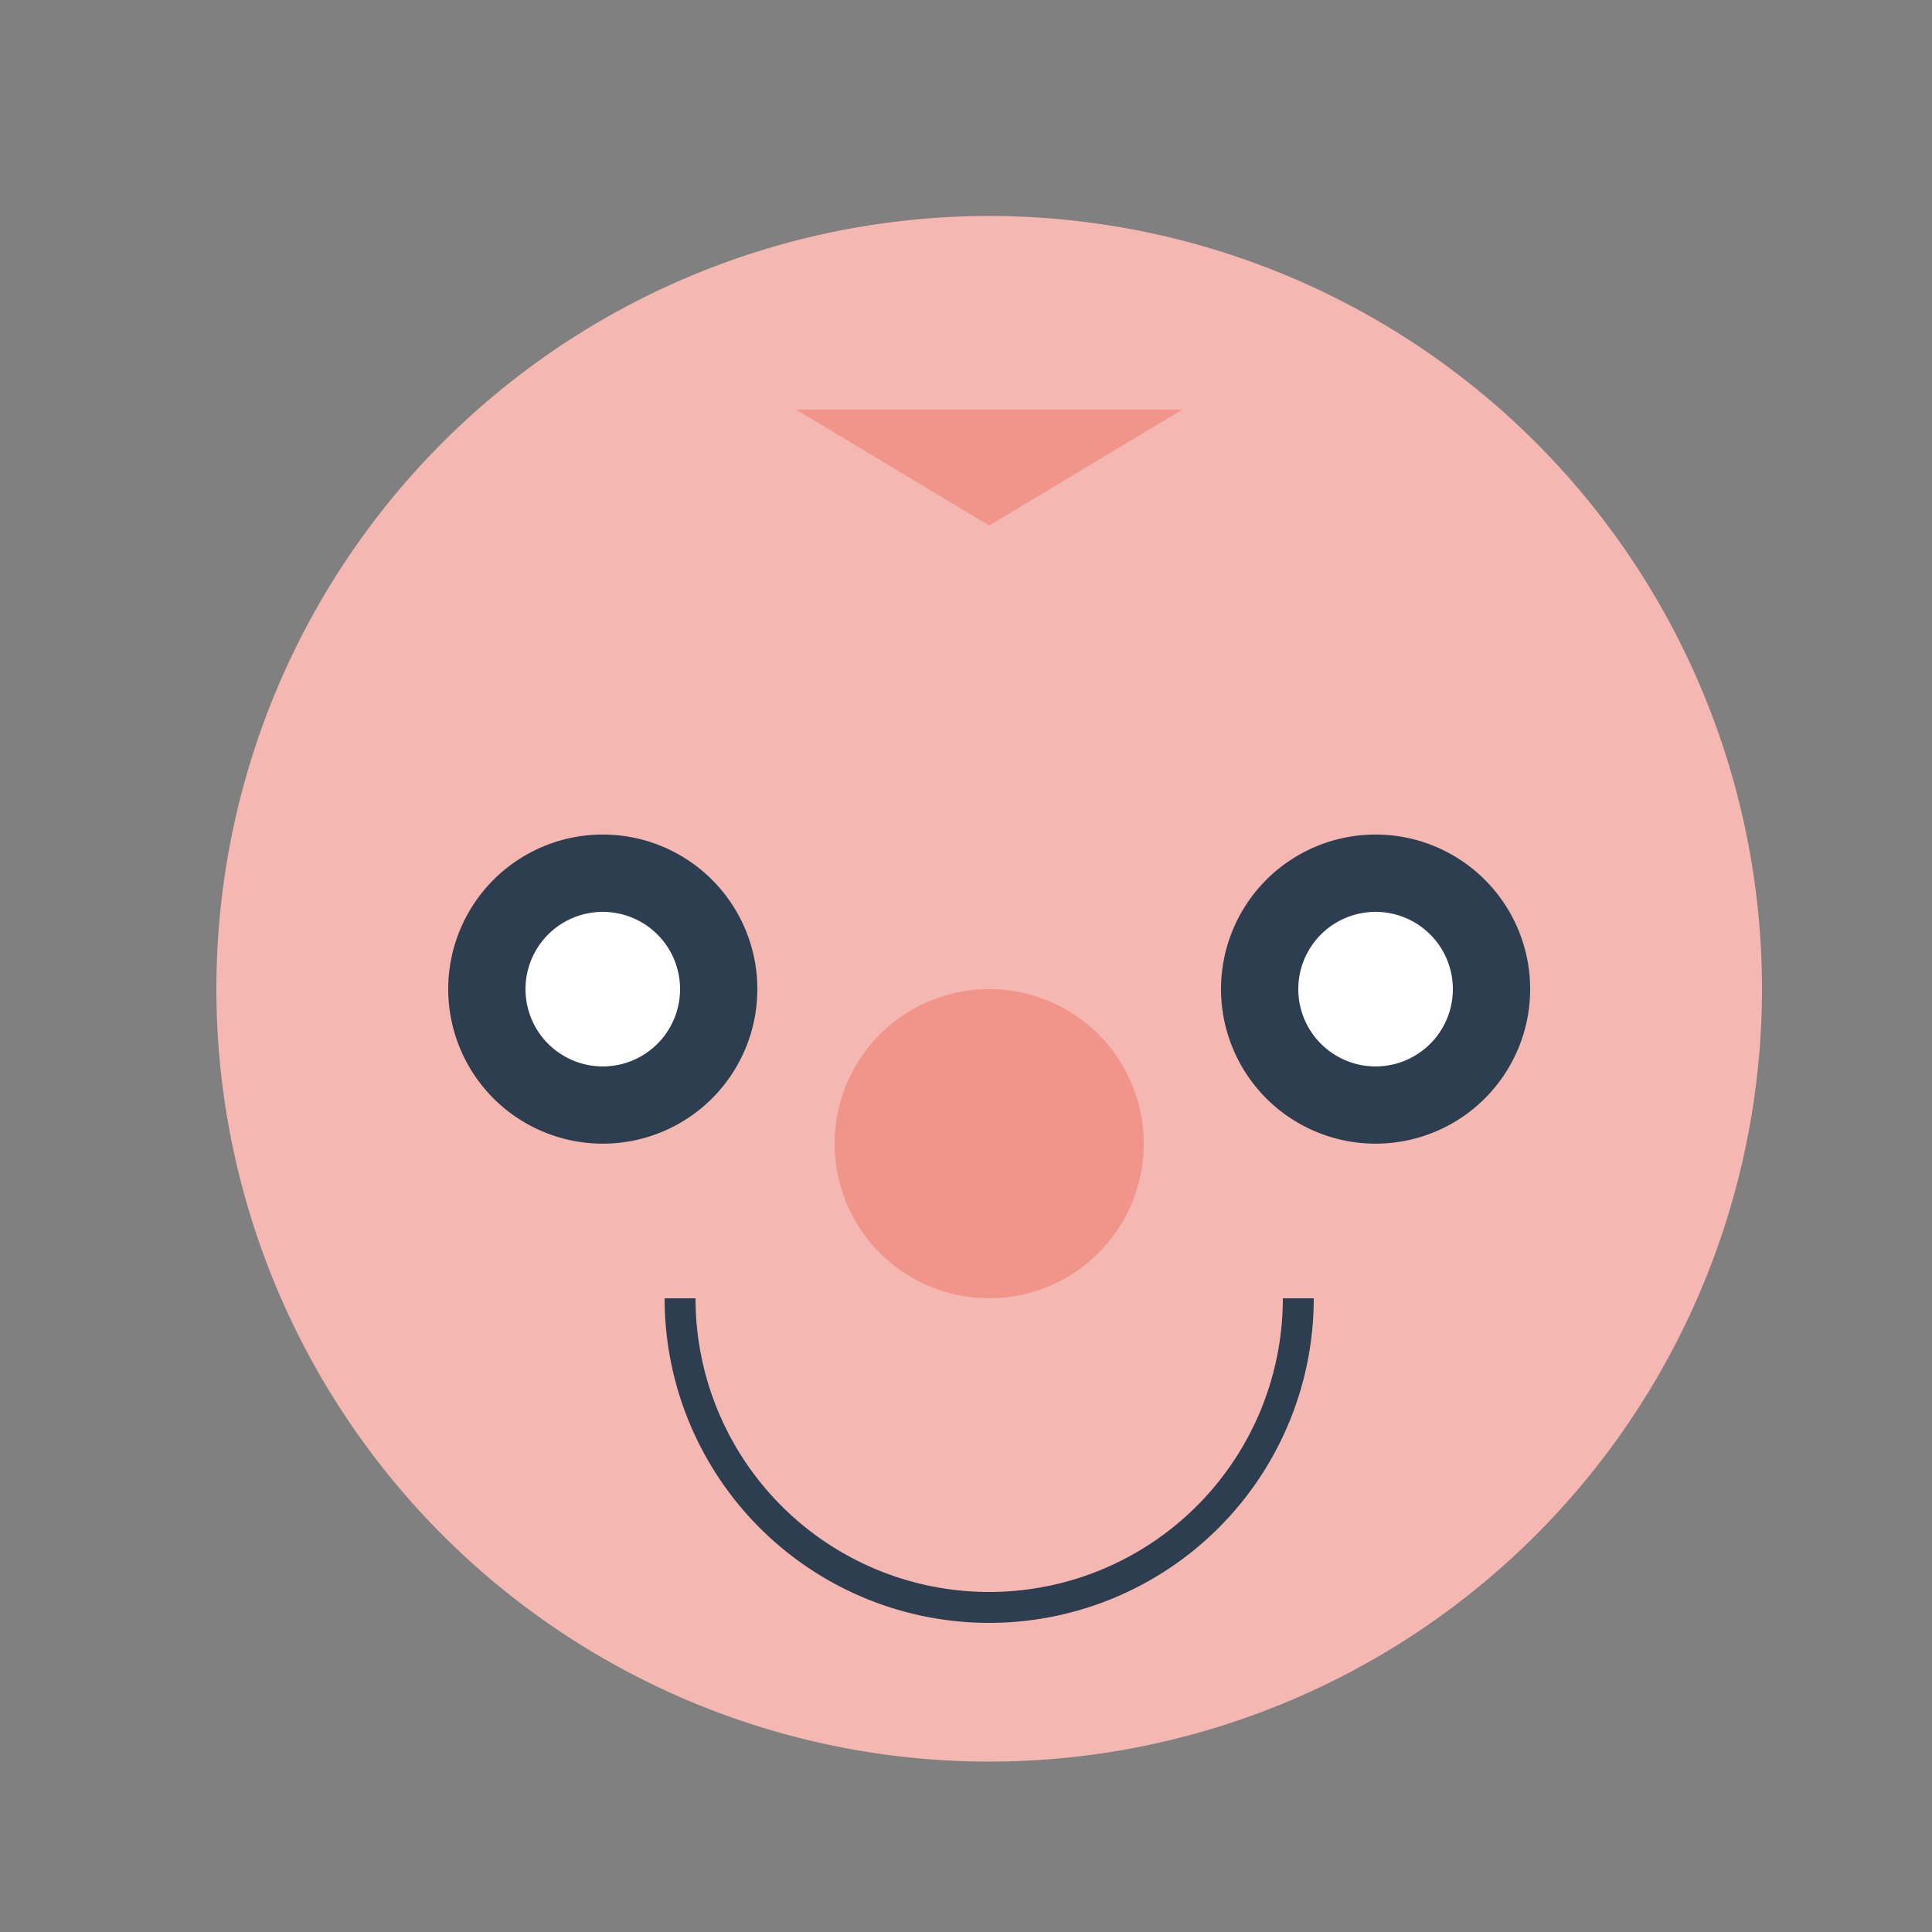 <!--

Generated by DrawGPT.
Free, open source, AI generated images in SVG, PNG, and HTML Canvas format.
https://drawgpt.ai

Created: 2023-09-26T19:06:22.823Z
Link: https://drawgpt.ai/prompt/56059/

-->
<svg xmlns="http://www.w3.org/2000/svg" xmlns:xlink="http://www.w3.org/1999/xlink" width="500" height="500"><rect width="100%" height="100%" fill="#808080" stroke="none"/><defs/><g><path fill="#F5B7B1" stroke="none" paint-order="stroke fill markers" d=" M 456 256 A 200 200 0 1 1 456 255.8"/><path fill="#F1948A" stroke="none" paint-order="stroke fill markers" d=" M 206 106 L 256 136 L 306 106"/><path fill="#F1948A" stroke="none" paint-order="stroke fill markers" d=" M 506 106 L 556 136 L 606 106"/><path fill="#2C3E50" stroke="none" paint-order="stroke fill markers" d=" M 196 256 A 40 40 0 1 1 196 255.96"/><path fill="#2C3E50" stroke="none" paint-order="stroke fill markers" d=" M 396 256 A 40 40 0 1 1 396 255.96"/><path fill="#FFFFFF" stroke="none" paint-order="stroke fill markers" d=" M 176 256 A 20 20 0 1 1 176 255.98"/><path fill="#FFFFFF" stroke="none" paint-order="stroke fill markers" d=" M 376 256 A 20 20 0 1 1 376 255.98"/><path fill="#F1948A" stroke="none" paint-order="stroke fill markers" d=" M 296 296 A 40 40 0 1 1 296 295.96"/><path fill="none" stroke="#2C3E50" paint-order="fill stroke markers" d=" M 336 336 A 80 80 0 0 1 176 336" stroke-miterlimit="10" stroke-width="8" stroke-dasharray=""/></g></svg>